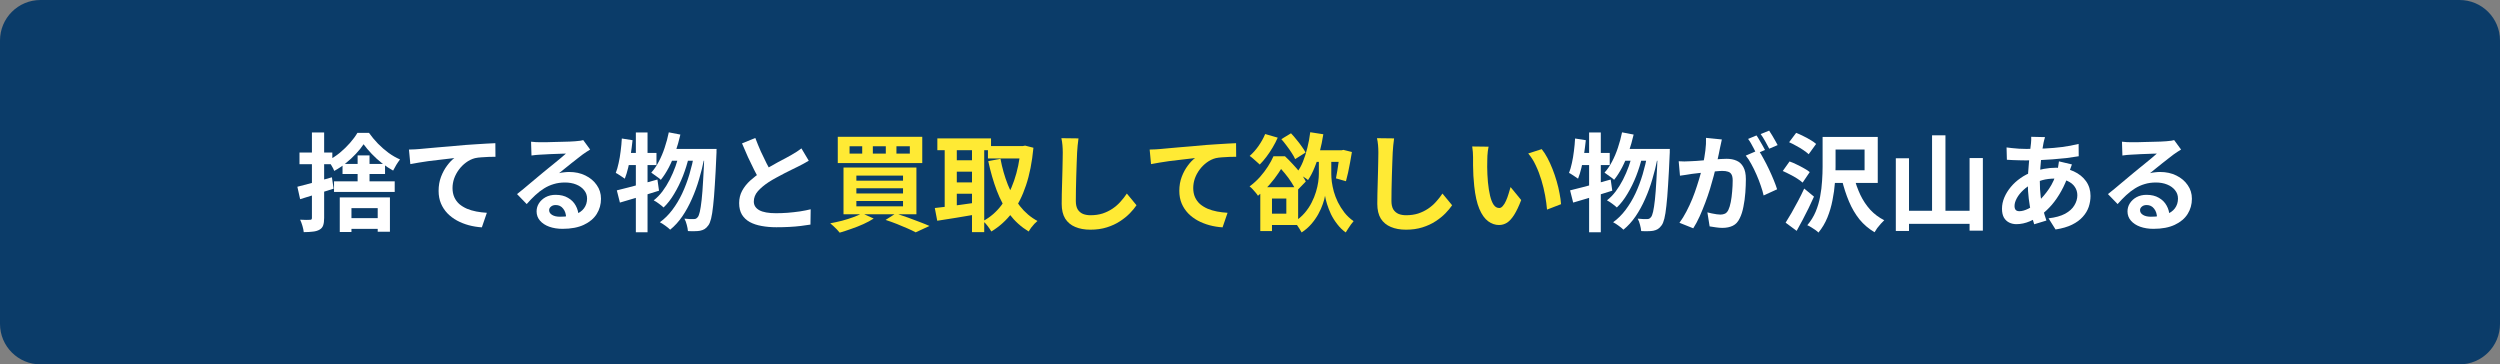 <svg width="494" height="72" viewBox="0 0 494 72" fill="none" xmlns="http://www.w3.org/2000/svg">
<rect x="0" y="0" width="494" height="72" fill="#808080" stroke="none"/>
<path d="M0 8C0 3.582 3.582 0 8 0H486C490.418 0 494 3.582 494 8V64C494 68.418 490.418 72 486 72H8C3.582 72 0 68.418 0 64V8Z" fill="#0B3C69"/>
<path d="M419.302 27.998C419.596 28.04 419.911 28.068 420.247 28.082C420.583 28.096 420.905 28.103 421.213 28.103C421.437 28.103 421.773 28.103 422.221 28.103C422.669 28.089 423.173 28.075 423.733 28.061C424.307 28.047 424.874 28.033 425.434 28.019C425.994 28.005 426.498 27.991 426.946 27.977C427.408 27.949 427.765 27.928 428.017 27.914C428.451 27.872 428.794 27.837 429.046 27.809C429.298 27.767 429.487 27.725 429.613 27.683L430.978 29.552C430.74 29.706 430.495 29.86 430.243 30.014C429.991 30.168 429.746 30.336 429.508 30.518C429.228 30.714 428.892 30.973 428.5 31.295C428.108 31.603 427.688 31.932 427.24 32.282C426.806 32.632 426.379 32.975 425.959 33.311C425.553 33.647 425.182 33.948 424.846 34.214C425.196 34.13 425.532 34.074 425.854 34.046C426.176 34.004 426.505 33.983 426.841 33.983C428.031 33.983 429.095 34.214 430.033 34.676C430.985 35.138 431.734 35.768 432.28 36.566C432.84 37.35 433.12 38.253 433.12 39.275C433.12 40.381 432.84 41.382 432.28 42.278C431.72 43.174 430.873 43.888 429.739 44.42C428.619 44.952 427.212 45.218 425.518 45.218C424.552 45.218 423.677 45.078 422.893 44.798C422.123 44.518 421.514 44.119 421.066 43.601C420.618 43.083 420.394 42.474 420.394 41.774C420.394 41.2 420.548 40.668 420.856 40.178C421.178 39.674 421.619 39.268 422.179 38.96C422.753 38.652 423.411 38.498 424.153 38.498C425.119 38.498 425.931 38.694 426.589 39.086C427.261 39.464 427.772 39.975 428.122 40.619C428.486 41.263 428.675 41.97 428.689 42.74L426.232 43.076C426.218 42.306 426.022 41.69 425.644 41.228C425.28 40.752 424.79 40.514 424.174 40.514C423.782 40.514 423.467 40.619 423.229 40.829C422.991 41.025 422.872 41.256 422.872 41.522C422.872 41.914 423.068 42.229 423.46 42.467C423.852 42.705 424.363 42.824 424.993 42.824C426.183 42.824 427.177 42.684 427.975 42.404C428.773 42.11 429.368 41.697 429.76 41.165C430.166 40.619 430.369 39.975 430.369 39.233C430.369 38.603 430.173 38.05 429.781 37.574C429.403 37.098 428.885 36.727 428.227 36.461C427.569 36.195 426.827 36.062 426.001 36.062C425.189 36.062 424.447 36.167 423.775 36.377C423.103 36.573 422.466 36.86 421.864 37.238C421.276 37.602 420.695 38.05 420.121 38.582C419.561 39.1 419.001 39.681 418.441 40.325L416.53 38.351C416.908 38.043 417.335 37.7 417.811 37.322C418.287 36.93 418.77 36.524 419.26 36.104C419.764 35.684 420.233 35.292 420.667 34.928C421.115 34.55 421.493 34.235 421.801 33.983C422.095 33.745 422.438 33.465 422.83 33.143C423.222 32.821 423.628 32.492 424.048 32.156C424.468 31.806 424.867 31.477 425.245 31.169C425.623 30.847 425.938 30.574 426.19 30.35C425.98 30.35 425.707 30.357 425.371 30.371C425.035 30.385 424.664 30.399 424.258 30.413C423.866 30.427 423.467 30.441 423.061 30.455C422.669 30.469 422.298 30.49 421.948 30.518C421.612 30.532 421.332 30.546 421.108 30.56C420.828 30.574 420.534 30.595 420.226 30.623C419.918 30.651 419.638 30.686 419.386 30.728L419.302 27.998Z" fill="white"/>
<path d="M404.098 27.095C404.042 27.291 403.986 27.487 403.93 27.683C403.888 27.865 403.846 28.04 403.804 28.208C403.678 28.866 403.559 29.622 403.447 30.476C403.335 31.316 403.244 32.198 403.174 33.122C403.104 34.032 403.069 34.928 403.069 35.81C403.069 36.902 403.125 37.91 403.237 38.834C403.349 39.744 403.503 40.591 403.699 41.375C403.909 42.145 404.133 42.88 404.371 43.58L401.956 44.315C401.746 43.685 401.543 42.936 401.347 42.068C401.165 41.2 401.011 40.269 400.885 39.275C400.759 38.267 400.696 37.252 400.696 36.23C400.696 35.53 400.717 34.83 400.759 34.13C400.815 33.416 400.871 32.716 400.927 32.03C400.983 31.33 401.046 30.665 401.116 30.035C401.2 29.391 401.27 28.81 401.326 28.292C401.34 28.096 401.354 27.886 401.368 27.662C401.382 27.424 401.382 27.214 401.368 27.032L404.098 27.095ZM400.36 29.426C401.69 29.426 402.936 29.398 404.098 29.342C405.274 29.286 406.401 29.188 407.479 29.048C408.571 28.908 409.656 28.705 410.734 28.439L410.755 30.875C410.027 31.001 409.222 31.12 408.34 31.232C407.472 31.33 406.562 31.414 405.61 31.484C404.672 31.554 403.748 31.61 402.838 31.652C401.928 31.68 401.074 31.694 400.276 31.694C399.912 31.694 399.499 31.687 399.037 31.673C398.589 31.659 398.141 31.645 397.693 31.631C397.259 31.603 396.881 31.582 396.559 31.568L396.496 29.132C396.734 29.16 397.077 29.202 397.525 29.258C397.973 29.3 398.449 29.342 398.953 29.384C399.471 29.412 399.94 29.426 400.36 29.426ZM409.411 32.492C409.369 32.618 409.306 32.793 409.222 33.017C409.138 33.241 409.054 33.472 408.97 33.71C408.9 33.948 408.844 34.137 408.802 34.277C408.396 35.537 407.899 36.692 407.311 37.742C406.737 38.778 406.114 39.688 405.442 40.472C404.77 41.242 404.105 41.872 403.447 42.362C402.761 42.88 401.977 43.335 401.095 43.727C400.213 44.105 399.324 44.294 398.428 44.294C397.924 44.294 397.455 44.189 397.021 43.979C396.587 43.769 396.237 43.44 395.971 42.992C395.719 42.53 395.593 41.949 395.593 41.249C395.593 40.493 395.747 39.751 396.055 39.023C396.363 38.295 396.79 37.602 397.336 36.944C397.882 36.286 398.519 35.705 399.247 35.201C399.975 34.683 400.759 34.277 401.599 33.983C402.285 33.731 403.034 33.528 403.846 33.374C404.672 33.22 405.484 33.143 406.282 33.143C407.584 33.143 408.746 33.381 409.768 33.857C410.804 34.333 411.616 34.984 412.204 35.81C412.792 36.636 413.086 37.602 413.086 38.708C413.086 39.45 412.967 40.178 412.729 40.892C412.491 41.592 412.099 42.243 411.553 42.845C411.021 43.447 410.314 43.965 409.432 44.399C408.55 44.833 407.465 45.148 406.177 45.344L404.791 43.139C406.135 42.985 407.227 42.684 408.067 42.236C408.907 41.774 409.516 41.221 409.894 40.577C410.286 39.933 410.482 39.268 410.482 38.582C410.482 37.966 410.314 37.413 409.978 36.923C409.656 36.433 409.166 36.041 408.508 35.747C407.864 35.439 407.066 35.285 406.114 35.285C405.162 35.285 404.308 35.39 403.552 35.6C402.81 35.81 402.187 36.034 401.683 36.272C400.983 36.608 400.36 37.035 399.814 37.553C399.268 38.057 398.841 38.589 398.533 39.149C398.225 39.709 398.071 40.227 398.071 40.703C398.071 41.039 398.148 41.298 398.302 41.48C398.456 41.648 398.701 41.732 399.037 41.732C399.541 41.732 400.122 41.571 400.78 41.249C401.438 40.913 402.089 40.444 402.733 39.842C403.489 39.142 404.203 38.302 404.875 37.322C405.547 36.342 406.1 35.124 406.534 33.668C406.576 33.528 406.618 33.346 406.66 33.122C406.702 32.898 406.737 32.674 406.765 32.45C406.807 32.212 406.835 32.023 406.849 31.883L409.411 32.492Z" fill="white"/>
<path d="M381.775 26.738H384.421V43.16H381.775V26.738ZM374.614 31.274H377.218V45.638H374.614V31.274ZM389.188 31.232H391.813V45.575H389.188V31.232ZM375.895 41.648H390.364V44.231H375.895V41.648Z" fill="white"/>
<path d="M360.146 27.053H362.707V32.954C362.707 33.906 362.665 34.956 362.581 36.104C362.497 37.238 362.337 38.393 362.099 39.569C361.875 40.745 361.538 41.886 361.09 42.992C360.642 44.084 360.055 45.071 359.327 45.953C359.187 45.799 358.977 45.624 358.697 45.428C358.431 45.246 358.151 45.064 357.857 44.882C357.577 44.714 357.331 44.588 357.121 44.504C357.821 43.678 358.374 42.782 358.78 41.816C359.186 40.836 359.481 39.835 359.663 38.813C359.859 37.777 359.984 36.762 360.04 35.768C360.11 34.76 360.146 33.822 360.146 32.954V27.053ZM353.53 28.103L354.917 26.255C355.365 26.423 355.833 26.633 356.323 26.885C356.827 27.123 357.303 27.382 357.751 27.662C358.213 27.928 358.585 28.187 358.865 28.439L357.395 30.476C357.129 30.224 356.778 29.951 356.344 29.657C355.91 29.363 355.442 29.083 354.938 28.817C354.448 28.537 353.978 28.299 353.53 28.103ZM352.271 33.794L353.615 31.904C354.063 32.058 354.538 32.261 355.042 32.513C355.546 32.751 356.029 33.003 356.491 33.269C356.953 33.521 357.324 33.766 357.604 34.004L356.198 36.083C355.918 35.831 355.56 35.565 355.126 35.285C354.692 35.005 354.223 34.739 353.719 34.487C353.215 34.221 352.733 33.99 352.271 33.794ZM352.837 44C353.187 43.454 353.572 42.817 353.992 42.089C354.412 41.361 354.839 40.584 355.273 39.758C355.721 38.918 356.134 38.085 356.512 37.259L358.444 38.855C358.108 39.597 357.752 40.36 357.374 41.144C356.996 41.928 356.604 42.698 356.198 43.454C355.806 44.196 355.413 44.917 355.021 45.617L352.837 44ZM361.616 27.053H371.044V36.146H361.616V33.647H368.44V29.552H361.616V27.053ZM366.34 34.97C366.662 36.216 367.082 37.392 367.6 38.498C368.132 39.604 368.79 40.591 369.574 41.459C370.372 42.313 371.29 42.999 372.326 43.517C372.13 43.699 371.906 43.93 371.654 44.21C371.402 44.49 371.163 44.777 370.939 45.071C370.729 45.365 370.554 45.638 370.414 45.89C369.266 45.218 368.272 44.371 367.432 43.349C366.606 42.313 365.913 41.13 365.353 39.8C364.793 38.47 364.325 37.028 363.947 35.474L366.34 34.97Z" fill="white"/>
<path d="M340.237 27.557C340.181 27.823 340.118 28.117 340.048 28.439C339.978 28.747 339.915 29.034 339.859 29.3C339.803 29.608 339.733 29.958 339.649 30.35C339.565 30.728 339.481 31.113 339.397 31.505C339.327 31.883 339.25 32.254 339.166 32.618C339.026 33.22 338.851 33.92 338.641 34.718C338.431 35.516 338.186 36.377 337.906 37.301C337.626 38.211 337.311 39.128 336.961 40.052C336.611 40.976 336.24 41.879 335.848 42.761C335.456 43.629 335.036 44.413 334.588 45.113L331.858 44.021C332.348 43.363 332.803 42.628 333.223 41.816C333.657 40.99 334.049 40.15 334.399 39.296C334.749 38.428 335.057 37.574 335.323 36.734C335.603 35.88 335.841 35.089 336.037 34.361C336.247 33.633 336.408 33.01 336.52 32.492C336.716 31.54 336.87 30.623 336.982 29.741C337.094 28.859 337.136 28.026 337.108 27.242L340.237 27.557ZM347.461 29.678C347.797 30.14 348.14 30.707 348.49 31.379C348.854 32.037 349.211 32.737 349.561 33.479C349.911 34.221 350.226 34.935 350.506 35.621C350.786 36.307 351.003 36.902 351.157 37.406L348.49 38.624C348.364 38.036 348.175 37.385 347.923 36.671C347.685 35.957 347.405 35.236 347.083 34.508C346.761 33.766 346.418 33.066 346.054 32.408C345.704 31.75 345.34 31.197 344.962 30.749L347.461 29.678ZM331.711 31.862C332.089 31.89 332.46 31.904 332.824 31.904C333.202 31.89 333.58 31.876 333.958 31.862C334.308 31.848 334.728 31.827 335.218 31.799C335.708 31.757 336.226 31.715 336.772 31.673C337.332 31.631 337.892 31.589 338.452 31.547C339.012 31.491 339.53 31.449 340.006 31.421C340.482 31.393 340.874 31.379 341.182 31.379C341.938 31.379 342.596 31.505 343.156 31.757C343.716 31.995 344.157 32.408 344.479 32.996C344.815 33.584 344.983 34.382 344.983 35.39C344.983 36.216 344.948 37.112 344.878 38.078C344.808 39.044 344.682 39.968 344.5 40.85C344.332 41.732 344.094 42.481 343.786 43.097C343.45 43.825 342.988 44.329 342.4 44.609C341.826 44.889 341.14 45.029 340.342 45.029C339.95 45.029 339.523 44.994 339.061 44.924C338.599 44.868 338.186 44.805 337.822 44.735L337.381 41.963C337.647 42.033 337.941 42.103 338.263 42.173C338.599 42.243 338.914 42.299 339.208 42.341C339.516 42.383 339.761 42.404 339.943 42.404C340.293 42.404 340.601 42.341 340.867 42.215C341.133 42.075 341.35 41.837 341.518 41.501C341.714 41.095 341.875 40.57 342.001 39.926C342.127 39.282 342.218 38.589 342.274 37.847C342.344 37.091 342.379 36.37 342.379 35.684C342.379 35.124 342.295 34.711 342.127 34.445C341.973 34.179 341.742 34.004 341.434 33.92C341.14 33.822 340.776 33.773 340.342 33.773C340.02 33.773 339.586 33.801 339.04 33.857C338.494 33.899 337.906 33.955 337.276 34.025C336.66 34.081 336.086 34.144 335.554 34.214C335.022 34.284 334.609 34.333 334.315 34.361C334.007 34.417 333.615 34.48 333.139 34.55C332.677 34.606 332.285 34.662 331.963 34.718L331.711 31.862ZM347.083 26.759C347.265 27.011 347.454 27.312 347.65 27.662C347.86 28.012 348.063 28.362 348.259 28.712C348.455 29.062 348.623 29.37 348.763 29.636L347.062 30.371C346.922 30.077 346.761 29.755 346.579 29.405C346.397 29.055 346.208 28.705 346.012 28.355C345.816 28.005 345.62 27.704 345.424 27.452L347.083 26.759ZM349.582 25.814C349.764 26.08 349.96 26.388 350.17 26.738C350.38 27.088 350.583 27.438 350.779 27.788C350.989 28.138 351.15 28.432 351.262 28.67L349.603 29.384C349.379 28.95 349.113 28.46 348.805 27.914C348.497 27.354 348.196 26.878 347.902 26.486L349.582 25.814Z" fill="white"/>
<path d="M320.518 26.15L322.807 26.591C322.541 27.753 322.219 28.887 321.841 29.993C321.463 31.085 321.029 32.107 320.539 33.059C320.049 33.997 319.517 34.823 318.943 35.537C318.817 35.397 318.635 35.243 318.397 35.075C318.159 34.893 317.914 34.718 317.662 34.55C317.424 34.368 317.221 34.221 317.053 34.109C317.613 33.493 318.11 32.765 318.544 31.925C318.992 31.085 319.377 30.175 319.699 29.195C320.035 28.201 320.308 27.186 320.518 26.15ZM327.574 29.426H329.968C329.968 29.426 329.961 29.503 329.947 29.657C329.947 29.797 329.947 29.958 329.947 30.14C329.947 30.322 329.94 30.462 329.926 30.56C329.828 32.926 329.723 34.935 329.611 36.587C329.513 38.239 329.401 39.604 329.275 40.682C329.163 41.746 329.03 42.586 328.876 43.202C328.722 43.804 328.547 44.238 328.351 44.504C328.099 44.854 327.847 45.106 327.595 45.26C327.343 45.414 327.042 45.526 326.692 45.596C326.398 45.652 326.041 45.68 325.621 45.68C325.201 45.694 324.76 45.687 324.298 45.659C324.27 45.295 324.193 44.882 324.067 44.42C323.955 43.958 323.801 43.552 323.605 43.202C323.997 43.244 324.361 43.272 324.697 43.286C325.033 43.286 325.299 43.286 325.495 43.286C325.663 43.286 325.796 43.258 325.894 43.202C326.006 43.146 326.125 43.041 326.251 42.887C326.391 42.719 326.524 42.369 326.65 41.837C326.776 41.291 326.895 40.514 327.007 39.506C327.119 38.498 327.217 37.217 327.301 35.663C327.399 34.095 327.49 32.198 327.574 29.972V29.426ZM321.148 29.426H328.645V31.757H320.014L321.148 29.426ZM322.639 30.182L324.466 31.085C324.186 32.289 323.801 33.521 323.311 34.781C322.821 36.027 322.247 37.196 321.589 38.288C320.945 39.38 320.245 40.283 319.489 40.997C319.251 40.773 318.95 40.528 318.586 40.262C318.222 39.982 317.872 39.758 317.536 39.59C318.152 39.114 318.726 38.526 319.258 37.826C319.79 37.112 320.273 36.335 320.707 35.495C321.141 34.641 321.519 33.766 321.841 32.87C322.163 31.96 322.429 31.064 322.639 30.182ZM325.558 30.434L327.511 31.337C327.245 32.695 326.909 34.053 326.503 35.411C326.111 36.769 325.635 38.071 325.075 39.317C324.529 40.563 323.899 41.711 323.185 42.761C322.471 43.797 321.673 44.672 320.791 45.386C320.553 45.148 320.238 44.889 319.846 44.609C319.468 44.329 319.104 44.098 318.754 43.916C319.664 43.258 320.483 42.446 321.211 41.48C321.953 40.5 322.604 39.415 323.164 38.225C323.724 37.021 324.2 35.761 324.592 34.445C324.984 33.115 325.306 31.778 325.558 30.434ZM310.249 37.616C310.935 37.448 311.712 37.252 312.58 37.028C313.462 36.804 314.386 36.559 315.352 36.293C316.332 36.013 317.305 35.74 318.271 35.474L318.586 37.679C317.27 38.099 315.926 38.519 314.554 38.939C313.196 39.345 311.964 39.709 310.858 40.031L310.249 37.616ZM314.008 26.171H316.318V45.89H314.008V26.171ZM311.236 27.368L313.357 27.704C313.259 28.628 313.14 29.559 313 30.497C312.86 31.421 312.692 32.296 312.496 33.122C312.3 33.948 312.076 34.676 311.824 35.306C311.698 35.208 311.523 35.089 311.299 34.949C311.075 34.795 310.851 34.648 310.627 34.508C310.403 34.354 310.207 34.242 310.039 34.172C310.263 33.598 310.452 32.947 310.606 32.219C310.774 31.477 310.907 30.693 311.005 29.867C311.117 29.027 311.194 28.194 311.236 27.368ZM311.824 30.224H318.082V32.618H311.341L311.824 30.224Z" fill="white"/>
<path d="M294.142 28.985C294.086 29.237 294.037 29.524 293.995 29.846C293.967 30.168 293.939 30.483 293.911 30.791C293.897 31.099 293.89 31.351 293.89 31.547C293.876 32.009 293.869 32.485 293.869 32.975C293.883 33.465 293.897 33.969 293.911 34.487C293.939 34.991 293.974 35.495 294.016 35.999C294.114 37.007 294.254 37.896 294.436 38.666C294.618 39.436 294.856 40.038 295.15 40.472C295.444 40.892 295.815 41.102 296.263 41.102C296.501 41.102 296.732 40.969 296.956 40.703C297.194 40.437 297.404 40.094 297.586 39.674C297.782 39.24 297.95 38.785 298.09 38.309C298.244 37.833 298.377 37.385 298.489 36.965L300.589 39.527C300.127 40.745 299.665 41.718 299.203 42.446C298.755 43.16 298.286 43.678 297.796 44C297.306 44.308 296.774 44.462 296.2 44.462C295.444 44.462 294.723 44.21 294.037 43.706C293.365 43.202 292.791 42.39 292.315 41.27C291.839 40.136 291.503 38.631 291.307 36.755C291.237 36.111 291.181 35.432 291.139 34.718C291.111 34.004 291.09 33.325 291.076 32.681C291.076 32.037 291.076 31.505 291.076 31.085C291.076 30.791 291.062 30.441 291.034 30.035C291.006 29.629 290.964 29.265 290.908 28.943L294.142 28.985ZM304.642 29.468C305.034 29.944 305.412 30.525 305.776 31.211C306.14 31.897 306.476 32.632 306.784 33.416C307.092 34.2 307.365 35.005 307.603 35.831C307.841 36.643 308.03 37.441 308.17 38.225C308.324 38.995 308.422 39.702 308.464 40.346L305.692 41.417C305.622 40.563 305.496 39.632 305.314 38.624C305.132 37.616 304.887 36.601 304.579 35.579C304.271 34.557 303.9 33.591 303.466 32.681C303.046 31.771 302.549 30.987 301.975 30.329L304.642 29.468Z" fill="#FFEA34"/>
<path d="M275.473 27.347C275.417 27.781 275.361 28.25 275.305 28.754C275.263 29.258 275.228 29.72 275.2 30.14C275.186 30.714 275.158 31.414 275.116 32.24C275.088 33.052 275.06 33.906 275.032 34.802C275.018 35.698 274.997 36.58 274.969 37.448C274.955 38.316 274.948 39.072 274.948 39.716C274.948 40.416 275.074 40.976 275.326 41.396C275.592 41.802 275.942 42.096 276.376 42.278C276.81 42.446 277.3 42.53 277.846 42.53C278.714 42.53 279.505 42.418 280.219 42.194C280.933 41.956 281.584 41.641 282.172 41.249C282.76 40.857 283.285 40.402 283.747 39.884C284.223 39.366 284.65 38.82 285.028 38.246L286.939 40.556C286.603 41.06 286.162 41.592 285.616 42.152C285.07 42.712 284.419 43.237 283.663 43.727C282.921 44.217 282.06 44.616 281.08 44.924C280.1 45.232 279.015 45.386 277.825 45.386C276.677 45.386 275.676 45.204 274.822 44.84C273.982 44.49 273.324 43.944 272.848 43.202C272.386 42.446 272.155 41.473 272.155 40.283C272.155 39.709 272.162 39.058 272.176 38.33C272.19 37.588 272.211 36.818 272.239 36.02C272.267 35.222 272.288 34.445 272.302 33.689C272.316 32.919 272.33 32.226 272.344 31.61C272.358 30.994 272.365 30.504 272.365 30.14C272.365 29.636 272.344 29.146 272.302 28.67C272.26 28.18 272.19 27.725 272.092 27.305L275.473 27.347Z" fill="#FFEA34"/>
<path d="M250 26.486L252.478 27.2C252.198 27.844 251.862 28.495 251.47 29.153C251.078 29.811 250.665 30.427 250.231 31.001C249.797 31.575 249.363 32.079 248.929 32.513C248.775 32.359 248.572 32.177 248.32 31.967C248.082 31.743 247.837 31.526 247.585 31.316C247.347 31.106 247.13 30.938 246.934 30.812C247.55 30.28 248.131 29.629 248.677 28.859C249.223 28.075 249.664 27.284 250 26.486ZM253.192 27.494L255.103 26.339C255.467 26.717 255.831 27.137 256.195 27.599C256.573 28.047 256.916 28.495 257.224 28.943C257.546 29.377 257.798 29.776 257.98 30.14L255.922 31.442C255.768 31.078 255.537 30.665 255.229 30.203C254.935 29.741 254.606 29.272 254.242 28.796C253.892 28.32 253.542 27.886 253.192 27.494ZM249.034 36.986H251.344V45.659H249.034V36.986ZM250.21 36.986H256.51V44.462H250.21V42.215H254.179V39.233H250.21V36.986ZM259.303 29.699H265.372V31.988H259.303V29.699ZM261.844 30.56H263.062V34.382C263.062 34.816 263.097 35.334 263.167 35.936C263.251 36.538 263.384 37.182 263.566 37.868C263.762 38.554 264.028 39.247 264.364 39.947C264.714 40.647 265.141 41.326 265.645 41.984C266.149 42.628 266.758 43.202 267.472 43.706C267.318 43.874 267.143 44.091 266.947 44.357C266.765 44.637 266.576 44.917 266.38 45.197C266.198 45.477 266.044 45.722 265.918 45.932C265.288 45.484 264.728 44.938 264.238 44.294C263.748 43.664 263.335 43.006 262.999 42.32C262.677 41.62 262.418 40.955 262.222 40.325C262.026 39.681 261.893 39.135 261.823 38.687C261.753 39.149 261.606 39.695 261.382 40.325C261.172 40.955 260.878 41.613 260.5 42.299C260.122 42.985 259.66 43.643 259.114 44.273C258.568 44.903 257.931 45.456 257.203 45.932C257.105 45.736 256.965 45.498 256.783 45.218C256.615 44.952 256.44 44.686 256.258 44.42C256.076 44.168 255.915 43.965 255.775 43.811C256.573 43.307 257.252 42.726 257.812 42.068C258.372 41.41 258.827 40.731 259.177 40.031C259.541 39.317 259.828 38.61 260.038 37.91C260.248 37.21 260.395 36.559 260.479 35.957C260.563 35.341 260.605 34.809 260.605 34.361V30.56H261.844ZM258.904 26.129L261.487 26.528C261.305 27.718 261.067 28.873 260.773 29.993C260.493 31.099 260.157 32.128 259.765 33.08C259.387 34.032 258.953 34.865 258.463 35.579C258.309 35.439 258.092 35.278 257.812 35.096C257.532 34.914 257.245 34.739 256.951 34.571C256.671 34.389 256.426 34.242 256.216 34.13C256.706 33.528 257.119 32.807 257.455 31.967C257.805 31.113 258.099 30.189 258.337 29.195C258.589 28.201 258.778 27.179 258.904 26.129ZM264.742 29.699H265.078L265.456 29.615L267.136 30.035C267.024 30.707 266.905 31.393 266.779 32.093C266.653 32.793 266.52 33.465 266.38 34.109C266.24 34.753 266.1 35.32 265.96 35.81L263.986 35.243C264.084 34.795 264.175 34.284 264.259 33.71C264.357 33.122 264.448 32.513 264.532 31.883C264.616 31.239 264.686 30.63 264.742 30.056V29.699ZM251.638 30.875H253.129V31.379H253.927V32.114C253.563 32.744 253.129 33.437 252.625 34.193C252.135 34.935 251.554 35.691 250.882 36.461C250.224 37.217 249.454 37.959 248.572 38.687C248.46 38.491 248.306 38.281 248.11 38.057C247.914 37.819 247.711 37.588 247.501 37.364C247.291 37.14 247.095 36.965 246.913 36.839C247.683 36.265 248.369 35.642 248.971 34.97C249.573 34.284 250.098 33.591 250.546 32.891C250.994 32.191 251.358 31.519 251.638 30.875ZM252.016 30.875H253.906C254.424 31.351 254.949 31.883 255.481 32.471C256.027 33.045 256.524 33.626 256.972 34.214C257.434 34.802 257.784 35.355 258.022 35.873L256.153 37.805C255.943 37.301 255.635 36.734 255.229 36.104C254.837 35.474 254.389 34.858 253.885 34.256C253.395 33.64 252.905 33.115 252.415 32.681H252.016V30.875Z" fill="#FFEA34"/>
<path d="M227.173 29.552C227.593 29.538 227.992 29.524 228.37 29.51C228.748 29.482 229.042 29.461 229.252 29.447C229.686 29.405 230.218 29.356 230.848 29.3C231.478 29.244 232.185 29.181 232.969 29.111C233.767 29.041 234.614 28.971 235.51 28.901C236.406 28.817 237.337 28.733 238.303 28.649C239.031 28.593 239.759 28.544 240.487 28.502C241.215 28.446 241.901 28.404 242.545 28.376C243.203 28.334 243.77 28.306 244.246 28.292L244.267 30.98C243.889 30.98 243.455 30.987 242.965 31.001C242.475 31.015 241.985 31.043 241.495 31.085C241.019 31.113 240.592 31.169 240.214 31.253C239.584 31.421 238.996 31.708 238.45 32.114C237.918 32.506 237.449 32.975 237.043 33.521C236.637 34.067 236.322 34.655 236.098 35.285C235.888 35.901 235.783 36.524 235.783 37.154C235.783 37.84 235.902 38.449 236.14 38.981C236.378 39.499 236.707 39.947 237.127 40.325C237.561 40.689 238.065 40.997 238.639 41.249C239.213 41.487 239.829 41.669 240.487 41.795C241.159 41.921 241.852 42.005 242.566 42.047L241.579 44.924C240.697 44.868 239.836 44.728 238.996 44.504C238.17 44.28 237.393 43.972 236.665 43.58C235.951 43.188 235.321 42.712 234.775 42.152C234.229 41.578 233.802 40.927 233.494 40.199C233.186 39.457 233.032 38.631 233.032 37.721C233.032 36.699 233.193 35.768 233.515 34.928C233.837 34.088 234.236 33.353 234.712 32.723C235.188 32.079 235.664 31.582 236.14 31.232C235.748 31.274 235.272 31.33 234.712 31.4C234.166 31.456 233.571 31.526 232.927 31.61C232.297 31.68 231.653 31.757 230.995 31.841C230.337 31.925 229.7 32.023 229.084 32.135C228.482 32.233 227.936 32.331 227.446 32.429L227.173 29.552Z" fill="#FFEA34"/>
<path d="M213.109 27.347C213.053 27.781 212.997 28.25 212.941 28.754C212.899 29.258 212.864 29.72 212.836 30.14C212.822 30.714 212.794 31.414 212.752 32.24C212.724 33.052 212.696 33.906 212.668 34.802C212.654 35.698 212.633 36.58 212.605 37.448C212.591 38.316 212.584 39.072 212.584 39.716C212.584 40.416 212.71 40.976 212.962 41.396C213.228 41.802 213.578 42.096 214.012 42.278C214.446 42.446 214.936 42.53 215.482 42.53C216.35 42.53 217.141 42.418 217.855 42.194C218.569 41.956 219.22 41.641 219.808 41.249C220.396 40.857 220.921 40.402 221.383 39.884C221.859 39.366 222.286 38.82 222.664 38.246L224.575 40.556C224.239 41.06 223.798 41.592 223.252 42.152C222.706 42.712 222.055 43.237 221.299 43.727C220.557 44.217 219.696 44.616 218.716 44.924C217.736 45.232 216.651 45.386 215.461 45.386C214.313 45.386 213.312 45.204 212.458 44.84C211.618 44.49 210.96 43.944 210.484 43.202C210.022 42.446 209.791 41.473 209.791 40.283C209.791 39.709 209.798 39.058 209.812 38.33C209.826 37.588 209.847 36.818 209.875 36.02C209.903 35.222 209.924 34.445 209.938 33.689C209.952 32.919 209.966 32.226 209.98 31.61C209.994 30.994 210.001 30.504 210.001 30.14C210.001 29.636 209.98 29.146 209.938 28.67C209.896 28.18 209.826 27.725 209.728 27.305L213.109 27.347Z" fill="#FFEA34"/>
<path d="M195.217 28.859H202.378V31.316H195.217V28.859ZM185.221 27.347H195.826V29.678H185.221V27.347ZM187.993 31.673H193.033V33.92H187.993V31.673ZM187.993 36.041H193.033V38.288H187.993V36.041ZM201.685 28.859H202.126L202.567 28.775L204.205 29.195C203.939 32.037 203.449 34.515 202.735 36.629C202.035 38.743 201.118 40.549 199.984 42.047C198.85 43.545 197.485 44.777 195.889 45.743C195.707 45.421 195.455 45.05 195.133 44.63C194.825 44.224 194.531 43.909 194.251 43.685C195.651 42.943 196.862 41.9 197.884 40.556C198.906 39.198 199.739 37.581 200.383 35.705C201.041 33.815 201.475 31.715 201.685 29.405V28.859ZM197.695 31.379C198.031 33.185 198.514 34.886 199.144 36.482C199.774 38.078 200.572 39.492 201.538 40.724C202.504 41.956 203.659 42.936 205.003 43.664C204.821 43.818 204.611 44.014 204.373 44.252C204.149 44.504 203.939 44.756 203.743 45.008C203.547 45.274 203.386 45.519 203.26 45.743C201.79 44.847 200.537 43.72 199.501 42.362C198.479 41.004 197.632 39.436 196.96 37.658C196.288 35.88 195.728 33.941 195.28 31.841L197.695 31.379ZM186.67 28.292H189.064V42.026H186.67V28.292ZM192.067 28.292H194.482V45.869H192.067V28.292ZM184.717 41.102C185.417 41.032 186.208 40.941 187.09 40.829C187.986 40.717 188.931 40.591 189.925 40.451C190.933 40.311 191.927 40.171 192.907 40.031L193.033 42.341C191.675 42.579 190.303 42.81 188.917 43.034C187.531 43.244 186.292 43.44 185.2 43.622L184.717 41.102Z" fill="#FFEA34"/>
<path d="M177.136 28.901V30.35H179.782V28.901H177.136ZM172.474 28.901V30.35H175.036V28.901H172.474ZM167.875 28.901V30.35H170.374V28.901H167.875ZM165.544 27.032H182.239V32.219H165.544V27.032ZM169.219 37.196V38.225H178.438V37.196H169.219ZM169.219 39.716V40.766H178.438V39.716H169.219ZM169.219 34.697V35.705H178.438V34.697H169.219ZM166.678 33.101H181.084V42.341H166.678V33.101ZM174.994 43.454L177.01 42.173C177.794 42.425 178.592 42.698 179.404 42.992C180.23 43.286 181.014 43.58 181.756 43.874C182.498 44.154 183.135 44.413 183.667 44.651L180.937 45.911C180.503 45.673 179.964 45.414 179.32 45.134C178.69 44.854 178.004 44.567 177.262 44.273C176.52 43.979 175.764 43.706 174.994 43.454ZM170.353 42.152L172.642 43.181C172.068 43.559 171.396 43.923 170.626 44.273C169.856 44.623 169.058 44.938 168.232 45.218C167.42 45.512 166.65 45.764 165.922 45.974C165.782 45.792 165.6 45.582 165.376 45.344C165.152 45.12 164.921 44.896 164.683 44.672C164.445 44.448 164.235 44.266 164.053 44.126C164.809 43.986 165.579 43.818 166.363 43.622C167.147 43.412 167.882 43.181 168.568 42.929C169.268 42.677 169.863 42.418 170.353 42.152Z" fill="#FFEA34"/>
<path d="M159.811 31.757C159.503 31.953 159.174 32.142 158.824 32.324C158.488 32.506 158.124 32.695 157.732 32.891C157.41 33.059 157.011 33.255 156.535 33.479C156.073 33.703 155.569 33.955 155.023 34.235C154.491 34.501 153.952 34.788 153.406 35.096C152.86 35.39 152.349 35.691 151.873 35.999C151.005 36.573 150.298 37.168 149.752 37.784C149.22 38.4 148.954 39.079 148.954 39.821C148.954 40.563 149.318 41.137 150.046 41.543C150.774 41.935 151.866 42.131 153.322 42.131C154.05 42.131 154.82 42.103 155.632 42.047C156.458 41.977 157.27 41.886 158.068 41.774C158.866 41.648 159.573 41.508 160.189 41.354L160.147 44.378C159.559 44.476 158.915 44.567 158.215 44.651C157.529 44.735 156.78 44.798 155.968 44.84C155.17 44.882 154.316 44.903 153.406 44.903C152.356 44.903 151.383 44.819 150.487 44.651C149.605 44.497 148.828 44.238 148.156 43.874C147.498 43.51 146.98 43.02 146.602 42.404C146.238 41.788 146.056 41.032 146.056 40.136C146.056 39.24 146.252 38.428 146.644 37.7C147.036 36.972 147.568 36.3 148.24 35.684C148.926 35.068 149.675 34.487 150.487 33.941C150.991 33.605 151.523 33.283 152.083 32.975C152.643 32.653 153.189 32.345 153.721 32.051C154.267 31.757 154.771 31.491 155.233 31.253C155.709 31.001 156.101 30.784 156.409 30.602C156.815 30.364 157.172 30.147 157.48 29.951C157.788 29.755 158.082 29.545 158.362 29.321L159.811 31.757ZM149.248 27.263C149.598 28.187 149.962 29.076 150.34 29.93C150.732 30.784 151.117 31.582 151.495 32.324C151.887 33.066 152.244 33.731 152.566 34.319L150.193 35.726C149.815 35.082 149.423 34.361 149.017 33.563C148.611 32.765 148.205 31.925 147.799 31.043C147.393 30.147 147.001 29.244 146.623 28.334L149.248 27.263Z" fill="white"/>
<path d="M132.154 26.15L134.443 26.591C134.177 27.753 133.855 28.887 133.477 29.993C133.099 31.085 132.665 32.107 132.175 33.059C131.685 33.997 131.153 34.823 130.579 35.537C130.453 35.397 130.271 35.243 130.033 35.075C129.795 34.893 129.55 34.718 129.298 34.55C129.06 34.368 128.857 34.221 128.689 34.109C129.249 33.493 129.746 32.765 130.18 31.925C130.628 31.085 131.013 30.175 131.335 29.195C131.671 28.201 131.944 27.186 132.154 26.15ZM139.21 29.426H141.604C141.604 29.426 141.597 29.503 141.583 29.657C141.583 29.797 141.583 29.958 141.583 30.14C141.583 30.322 141.576 30.462 141.562 30.56C141.464 32.926 141.359 34.935 141.247 36.587C141.149 38.239 141.037 39.604 140.911 40.682C140.799 41.746 140.666 42.586 140.512 43.202C140.358 43.804 140.183 44.238 139.987 44.504C139.735 44.854 139.483 45.106 139.231 45.26C138.979 45.414 138.678 45.526 138.328 45.596C138.034 45.652 137.677 45.68 137.257 45.68C136.837 45.694 136.396 45.687 135.934 45.659C135.906 45.295 135.829 44.882 135.703 44.42C135.591 43.958 135.437 43.552 135.241 43.202C135.633 43.244 135.997 43.272 136.333 43.286C136.669 43.286 136.935 43.286 137.131 43.286C137.299 43.286 137.432 43.258 137.53 43.202C137.642 43.146 137.761 43.041 137.887 42.887C138.027 42.719 138.16 42.369 138.286 41.837C138.412 41.291 138.531 40.514 138.643 39.506C138.755 38.498 138.853 37.217 138.937 35.663C139.035 34.095 139.126 32.198 139.21 29.972V29.426ZM132.784 29.426H140.281V31.757H131.65L132.784 29.426ZM134.275 30.182L136.102 31.085C135.822 32.289 135.437 33.521 134.947 34.781C134.457 36.027 133.883 37.196 133.225 38.288C132.581 39.38 131.881 40.283 131.125 40.997C130.887 40.773 130.586 40.528 130.222 40.262C129.858 39.982 129.508 39.758 129.172 39.59C129.788 39.114 130.362 38.526 130.894 37.826C131.426 37.112 131.909 36.335 132.343 35.495C132.777 34.641 133.155 33.766 133.477 32.87C133.799 31.96 134.065 31.064 134.275 30.182ZM137.194 30.434L139.147 31.337C138.881 32.695 138.545 34.053 138.139 35.411C137.747 36.769 137.271 38.071 136.711 39.317C136.165 40.563 135.535 41.711 134.821 42.761C134.107 43.797 133.309 44.672 132.427 45.386C132.189 45.148 131.874 44.889 131.482 44.609C131.104 44.329 130.74 44.098 130.39 43.916C131.3 43.258 132.119 42.446 132.847 41.48C133.589 40.5 134.24 39.415 134.8 38.225C135.36 37.021 135.836 35.761 136.228 34.445C136.62 33.115 136.942 31.778 137.194 30.434ZM121.885 37.616C122.571 37.448 123.348 37.252 124.216 37.028C125.098 36.804 126.022 36.559 126.988 36.293C127.968 36.013 128.941 35.74 129.907 35.474L130.222 37.679C128.906 38.099 127.562 38.519 126.19 38.939C124.832 39.345 123.6 39.709 122.494 40.031L121.885 37.616ZM125.644 26.171H127.954V45.89H125.644V26.171ZM122.872 27.368L124.993 27.704C124.895 28.628 124.776 29.559 124.636 30.497C124.496 31.421 124.328 32.296 124.132 33.122C123.936 33.948 123.712 34.676 123.46 35.306C123.334 35.208 123.159 35.089 122.935 34.949C122.711 34.795 122.487 34.648 122.263 34.508C122.039 34.354 121.843 34.242 121.675 34.172C121.899 33.598 122.088 32.947 122.242 32.219C122.41 31.477 122.543 30.693 122.641 29.867C122.753 29.027 122.83 28.194 122.872 27.368ZM123.46 30.224H129.718V32.618H122.977L123.46 30.224Z" fill="white"/>
<path d="M104.938 27.998C105.232 28.04 105.547 28.068 105.883 28.082C106.219 28.096 106.541 28.103 106.849 28.103C107.073 28.103 107.409 28.103 107.857 28.103C108.305 28.089 108.809 28.075 109.369 28.061C109.943 28.047 110.51 28.033 111.07 28.019C111.63 28.005 112.134 27.991 112.582 27.977C113.044 27.949 113.401 27.928 113.653 27.914C114.087 27.872 114.43 27.837 114.682 27.809C114.934 27.767 115.123 27.725 115.249 27.683L116.614 29.552C116.376 29.706 116.131 29.86 115.879 30.014C115.627 30.168 115.382 30.336 115.144 30.518C114.864 30.714 114.528 30.973 114.136 31.295C113.744 31.603 113.324 31.932 112.876 32.282C112.442 32.632 112.015 32.975 111.595 33.311C111.189 33.647 110.818 33.948 110.482 34.214C110.832 34.13 111.168 34.074 111.49 34.046C111.812 34.004 112.141 33.983 112.477 33.983C113.667 33.983 114.731 34.214 115.669 34.676C116.621 35.138 117.37 35.768 117.916 36.566C118.476 37.35 118.756 38.253 118.756 39.275C118.756 40.381 118.476 41.382 117.916 42.278C117.356 43.174 116.509 43.888 115.375 44.42C114.255 44.952 112.848 45.218 111.154 45.218C110.188 45.218 109.313 45.078 108.529 44.798C107.759 44.518 107.15 44.119 106.702 43.601C106.254 43.083 106.03 42.474 106.03 41.774C106.03 41.2 106.184 40.668 106.492 40.178C106.814 39.674 107.255 39.268 107.815 38.96C108.389 38.652 109.047 38.498 109.789 38.498C110.755 38.498 111.567 38.694 112.225 39.086C112.897 39.464 113.408 39.975 113.758 40.619C114.122 41.263 114.311 41.97 114.325 42.74L111.868 43.076C111.854 42.306 111.658 41.69 111.28 41.228C110.916 40.752 110.426 40.514 109.81 40.514C109.418 40.514 109.103 40.619 108.865 40.829C108.627 41.025 108.508 41.256 108.508 41.522C108.508 41.914 108.704 42.229 109.096 42.467C109.488 42.705 109.999 42.824 110.629 42.824C111.819 42.824 112.813 42.684 113.611 42.404C114.409 42.11 115.004 41.697 115.396 41.165C115.802 40.619 116.005 39.975 116.005 39.233C116.005 38.603 115.809 38.05 115.417 37.574C115.039 37.098 114.521 36.727 113.863 36.461C113.205 36.195 112.463 36.062 111.637 36.062C110.825 36.062 110.083 36.167 109.411 36.377C108.739 36.573 108.102 36.86 107.5 37.238C106.912 37.602 106.331 38.05 105.757 38.582C105.197 39.1 104.637 39.681 104.077 40.325L102.166 38.351C102.544 38.043 102.971 37.7 103.447 37.322C103.923 36.93 104.406 36.524 104.896 36.104C105.4 35.684 105.869 35.292 106.303 34.928C106.751 34.55 107.129 34.235 107.437 33.983C107.731 33.745 108.074 33.465 108.466 33.143C108.858 32.821 109.264 32.492 109.684 32.156C110.104 31.806 110.503 31.477 110.881 31.169C111.259 30.847 111.574 30.574 111.826 30.35C111.616 30.35 111.343 30.357 111.007 30.371C110.671 30.385 110.3 30.399 109.894 30.413C109.502 30.427 109.103 30.441 108.697 30.455C108.305 30.469 107.934 30.49 107.584 30.518C107.248 30.532 106.968 30.546 106.744 30.56C106.464 30.574 106.17 30.595 105.862 30.623C105.554 30.651 105.274 30.686 105.022 30.728L104.938 27.998Z" fill="white"/>
<path d="M80.809 29.552C81.229 29.538 81.628 29.524 82.006 29.51C82.384 29.482 82.678 29.461 82.888 29.447C83.322 29.405 83.854 29.356 84.484 29.3C85.114 29.244 85.821 29.181 86.605 29.111C87.403 29.041 88.25 28.971 89.146 28.901C90.042 28.817 90.973 28.733 91.939 28.649C92.667 28.593 93.395 28.544 94.123 28.502C94.851 28.446 95.537 28.404 96.181 28.376C96.839 28.334 97.406 28.306 97.882 28.292L97.903 30.98C97.525 30.98 97.091 30.987 96.601 31.001C96.111 31.015 95.621 31.043 95.131 31.085C94.655 31.113 94.228 31.169 93.85 31.253C93.22 31.421 92.632 31.708 92.086 32.114C91.554 32.506 91.085 32.975 90.679 33.521C90.273 34.067 89.958 34.655 89.734 35.285C89.524 35.901 89.419 36.524 89.419 37.154C89.419 37.84 89.538 38.449 89.776 38.981C90.014 39.499 90.343 39.947 90.763 40.325C91.197 40.689 91.701 40.997 92.275 41.249C92.849 41.487 93.465 41.669 94.123 41.795C94.795 41.921 95.488 42.005 96.202 42.047L95.215 44.924C94.333 44.868 93.472 44.728 92.632 44.504C91.806 44.28 91.029 43.972 90.301 43.58C89.587 43.188 88.957 42.712 88.411 42.152C87.865 41.578 87.438 40.927 87.13 40.199C86.822 39.457 86.668 38.631 86.668 37.721C86.668 36.699 86.829 35.768 87.151 34.928C87.473 34.088 87.872 33.353 88.348 32.723C88.824 32.079 89.3 31.582 89.776 31.232C89.384 31.274 88.908 31.33 88.348 31.4C87.802 31.456 87.207 31.526 86.563 31.61C85.933 31.68 85.289 31.757 84.631 31.841C83.973 31.925 83.336 32.023 82.72 32.135C82.118 32.233 81.572 32.331 81.082 32.429L80.809 29.552Z" fill="white"/>
<path d="M71.842 28.502C71.45 29.104 70.946 29.734 70.33 30.392C69.728 31.036 69.063 31.652 68.335 32.24C67.607 32.828 66.844 33.339 66.046 33.773C65.934 33.465 65.752 33.108 65.5 32.702C65.262 32.296 65.038 31.96 64.828 31.694C65.626 31.302 66.396 30.805 67.138 30.203C67.88 29.587 68.552 28.936 69.154 28.25C69.756 27.564 70.246 26.899 70.624 26.255H72.913C73.431 26.983 74.019 27.69 74.677 28.376C75.335 29.048 76.035 29.657 76.777 30.203C77.533 30.749 78.289 31.183 79.045 31.505C78.807 31.813 78.562 32.17 78.31 32.576C78.072 32.982 77.862 33.36 77.68 33.71C76.966 33.318 76.238 32.835 75.496 32.261C74.768 31.687 74.089 31.071 73.459 30.413C72.829 29.755 72.29 29.118 71.842 28.502ZM67.684 32.387H76.084V34.382H67.684V32.387ZM70.666 30.707H73.018V36.902H70.666V30.707ZM66.004 35.831H77.995V37.931H66.004V35.831ZM67.138 39.002H77.05V45.785H74.635V41.123H69.448V45.848H67.138V39.002ZM68.356 43.097H75.853V45.218H68.356V43.097ZM58.759 36.902C59.627 36.692 60.67 36.419 61.888 36.083C63.106 35.747 64.338 35.397 65.584 35.033L65.92 37.28C64.786 37.644 63.638 38.008 62.476 38.372C61.328 38.722 60.271 39.051 59.305 39.359L58.759 36.902ZM59.179 30.14H65.668V32.45H59.179V30.14ZM61.636 26.171H64.051V43.055C64.051 43.671 63.988 44.161 63.862 44.525C63.736 44.889 63.505 45.169 63.169 45.365C62.819 45.575 62.385 45.708 61.867 45.764C61.363 45.834 60.747 45.869 60.019 45.869C59.991 45.533 59.907 45.127 59.767 44.651C59.627 44.175 59.473 43.762 59.305 43.412C59.725 43.426 60.117 43.44 60.481 43.454C60.859 43.454 61.118 43.447 61.258 43.433C61.398 43.433 61.496 43.405 61.552 43.349C61.608 43.293 61.636 43.188 61.636 43.034V26.171Z" fill="white"/>
</svg>
